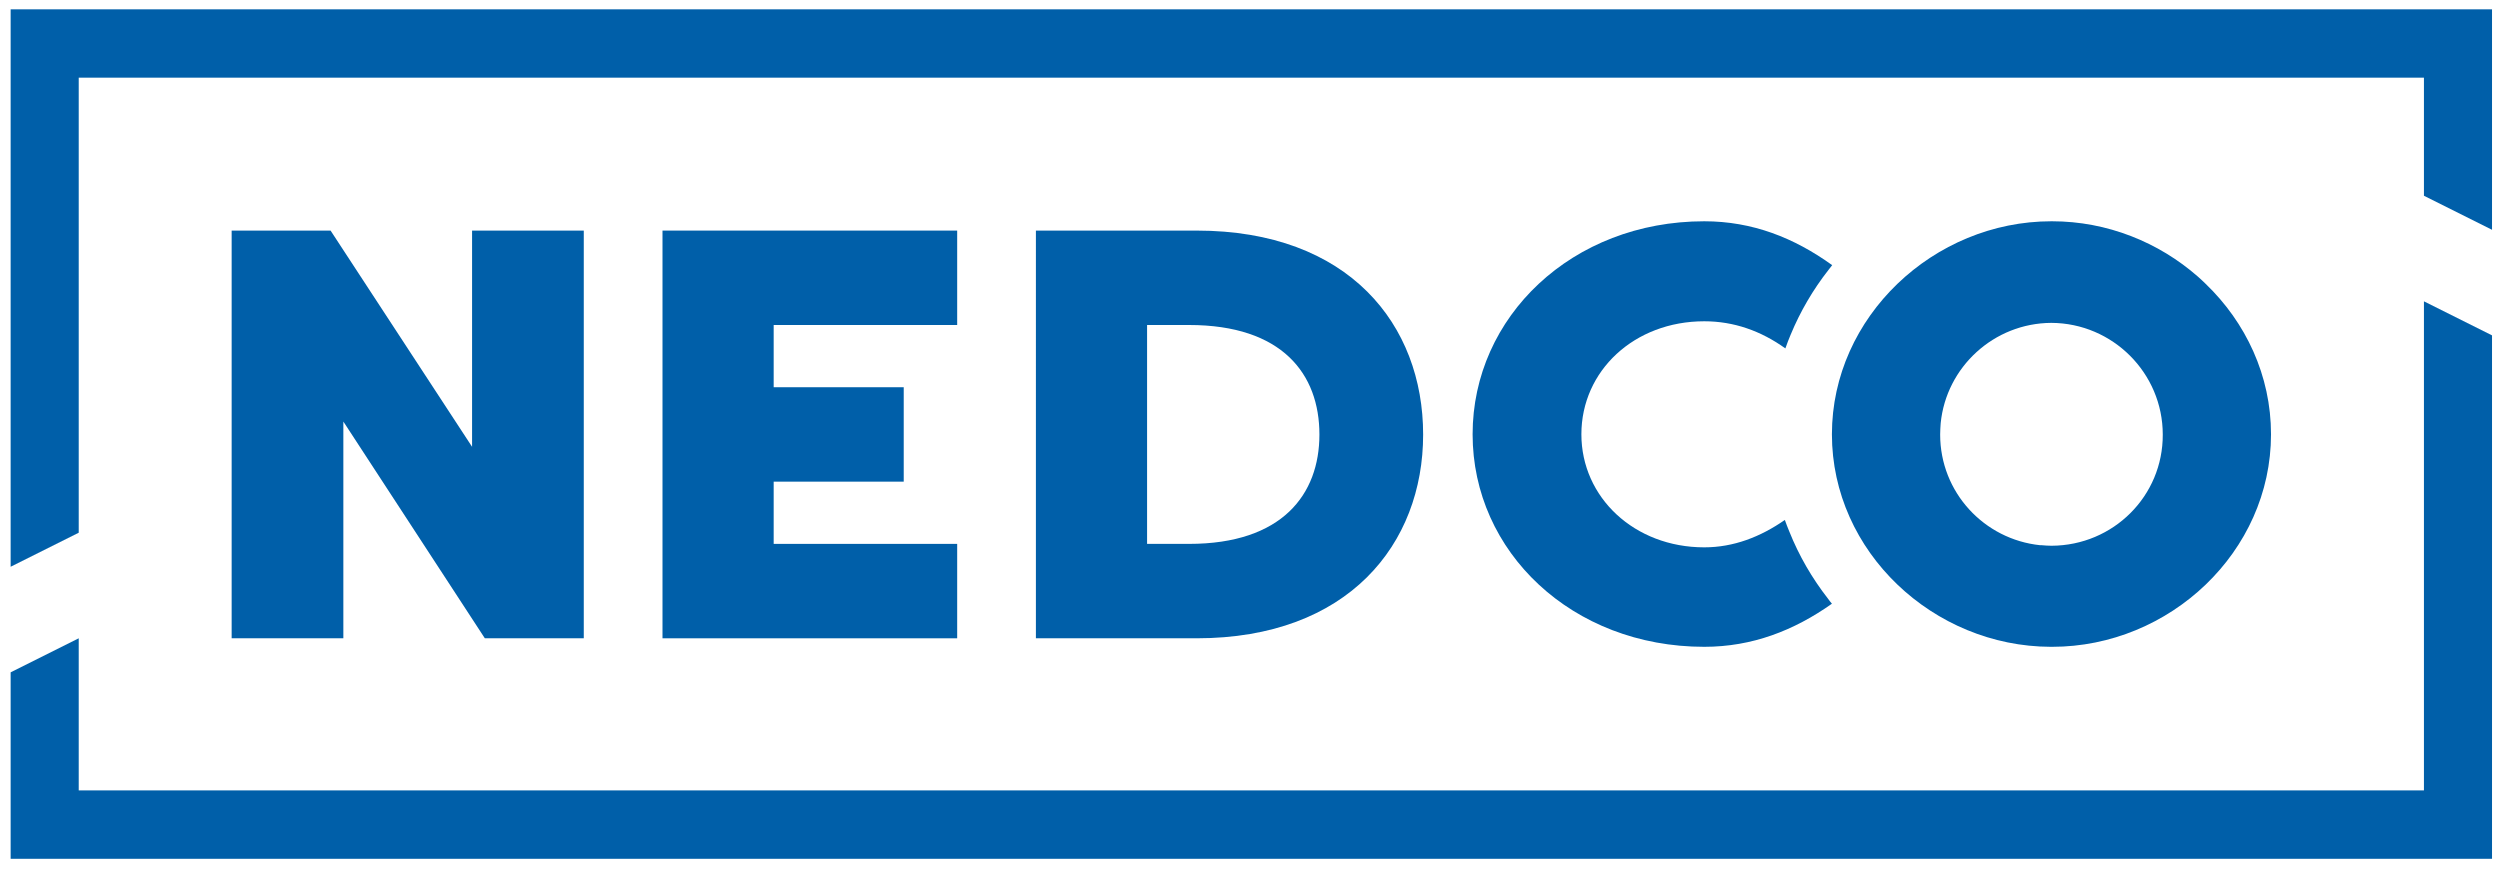 <?xml version="1.0" encoding="utf-8"?>
<!-- Generator: Adobe Illustrator 21.0.2, SVG Export Plug-In . SVG Version: 6.00 Build 0)  -->
<svg version="1.1" id="Layer_1" xmlns="http://www.w3.org/2000/svg" xmlns:xlink="http://www.w3.org/1999/xlink" x="0px" y="0px"
	 viewBox="0 0 940 327" style="enable-background:new 0 0 940 327;" xml:space="preserve">
<style type="text/css">
	.st0{fill:#005FA9;}
</style>
<g>
	<polygon class="st0" points="177.5,168 124.3,86.7 87.1,86.7 87.1,240 129.1,240 129.1,158.5 182.3,240 219.5,240 219.5,86.7 
		177.5,86.7 	"/>
	<polygon class="st0" points="290.9,181.1 339.8,181.1 339.8,145.6 290.9,145.6 290.9,122.2 359.9,122.2 359.9,86.7 249.1,86.7 
		249.1,240 359.9,240 359.9,204.5 290.9,204.5 	"/>
	<path class="st0" d="M449.9,86.7h-60.4V240h60.4c57.1,0,85.2-35.5,85.2-76.6C535.1,122.2,507.3,86.7,449.9,86.7z M447.1,204.5
		h-15.8v-82.3h15.8c35,0,49,18.4,49,41.2C496.1,185.9,482.1,204.5,447.1,204.5z"/>
	<path class="st0" d="M672.8,199.9c-0.6-1.5-1.2-2.9-1.7-4.4c-9.2,6.4-19.3,10.3-30.3,10.3c-26.3,0-46.2-18.8-46.2-42.5
		c0-23.9,19.9-42.5,46.2-42.5c11.1,0,21.3,3.6,30.5,10.2c0.6-1.8,1.3-3.5,2-5.2c3.6-8.7,8.4-16.9,14.2-24.3c0.5-0.6,0.9-1.2,1.4-1.8
		c-14.3-10.3-30-16.5-48.1-16.5c-49.7,0-87.1,35.9-87.1,80.1c0,44.2,37.4,79.9,87.1,79.9c18,0,33.7-6.1,48-16.2
		c-0.5-0.6-1-1.2-1.4-1.8C681.3,217.4,676.4,208.9,672.8,199.9z"/>
	<path class="st0" d="M829.3,106.7c-0.9-0.9-1.9-1.8-2.9-2.7c-14.7-12.9-34.1-20.8-54.8-20.8c-0.1,0-0.1,0-0.2,0c0,0-0.1,0-0.1,0
		c-44.2,0-82.5,35.9-82.5,80.1c0,44.2,38.2,79.8,82.3,79.9c-0.1,0-0.2,0-0.3,0c-0.1,0-0.1,0-0.2,0c0,0,0,0,0,0c0.1,0,0.1,0,0.2,0
		c0.1,0,0.2,0,0.3,0c0.1,0,0.1,0,0.2,0c0,0,0.1,0,0.1,0c0,0,0,0,0,0c0.1,0,0.1,0,0.2,0c44.2,0,82.3-35.7,82.3-79.9
		C853.9,141.2,844.4,121.2,829.3,106.7z M771.4,205.2c-1.3,0-2.5-0.1-3.7-0.2c-0.2,0-0.4,0-0.6,0c-21.1-2.2-37.6-19.9-37.6-41.6
		c0-1.4,0.1-2.9,0.2-4.3c2.1-21.1,20-37.6,41.6-37.7l0,0c0.1,0,0.1,0,0.2,0c-0.1,0-0.1,0-0.2,0c23.1,0.1,41.9,18.9,41.9,42
		C813.3,186.5,794.6,205.1,771.4,205.2z"/>
</g>
<g>
	<g>
		<polygon class="st0" points="4,3.5 937,3.5 937,86.4 911.4,73.6 911.4,29.2 29.6,29.2 29.6,200.3 4,213.1 		"/>
	</g>
	<g>
		<polygon class="st0" points="937,322.9 4,322.9 4,252.8 29.6,240 29.6,297.2 911.4,297.2 911.4,113.3 937,126.1 		"/>
	</g>
</g>
</svg>
